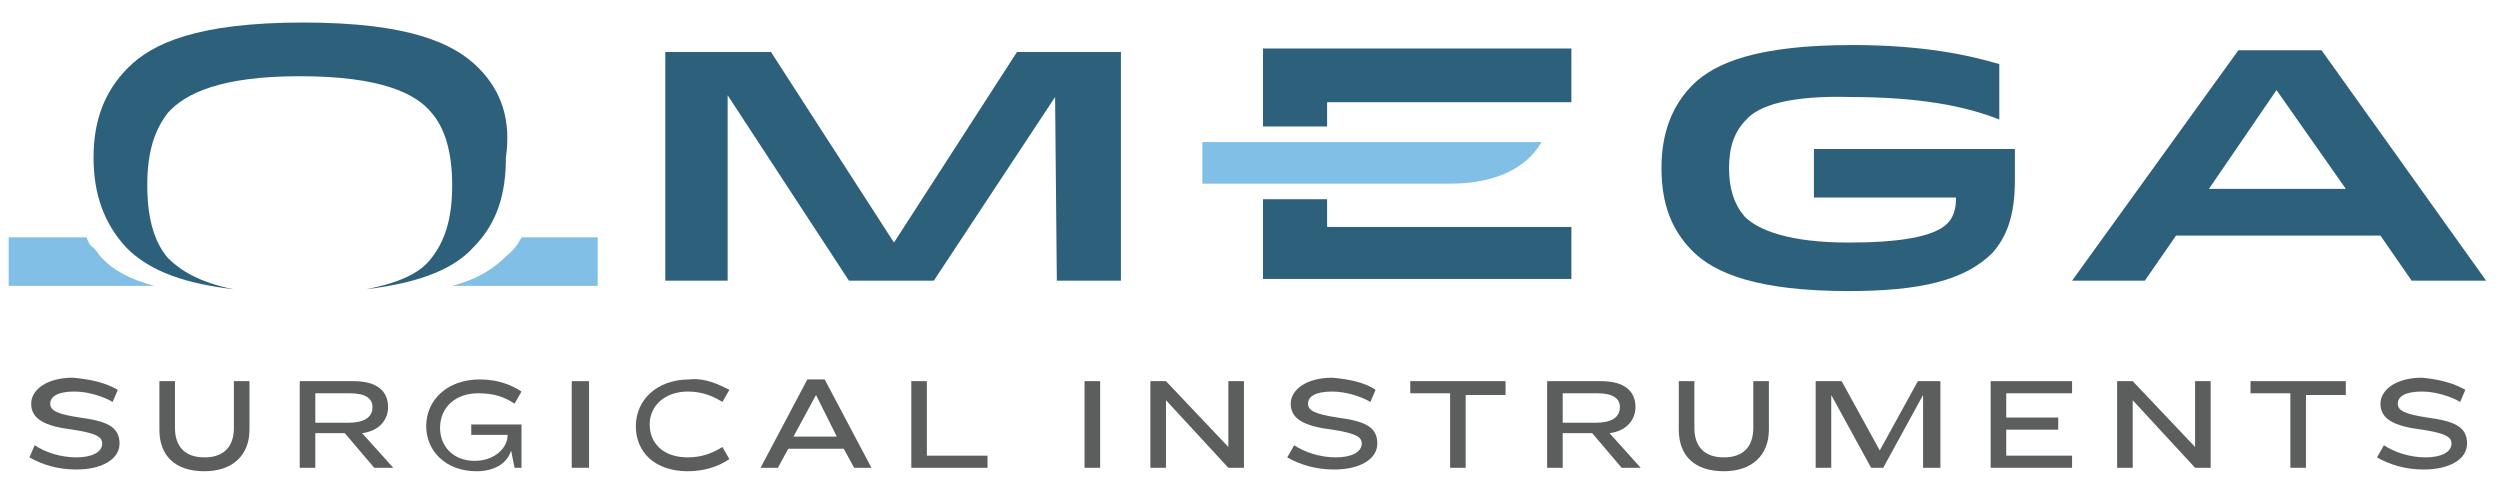 <?xml version="1.0" encoding="utf-8"?>
<!-- Generator: Adobe Illustrator 25.2.1, SVG Export Plug-In . SVG Version: 6.00 Build 0)  -->
<svg version="1.1" id="Layer_1" xmlns="http://www.w3.org/2000/svg" xmlns:xlink="http://www.w3.org/1999/xlink" x="0px" y="0px"
	 viewBox="0 0 144.3 28.5" style="enable-background:new 0 0 144.3 28.5;" xml:space="preserve">
<style type="text/css">
	.st0{fill:#81BFE7;}
	.st1{fill:#2D617B;}
	.st2{fill:#5C5E5E;}
</style>
<g>
	<g>
		<g>
			<path class="st0" d="M83.7,10.6c-3.3,0-14.3,0-14.3,0V8.2h19.6C88.9,8.2,88,10.6,83.7,10.6z"/>
			<g>
				<polygon class="st1" points="76.6,11.5 72.9,11.5 72.9,16.1 90.7,16.1 90.7,13.1 76.6,13.1 				"/>
				<polygon class="st1" points="72.9,2.8 72.9,7.3 76.6,7.3 76.6,5.9 90.7,5.9 90.7,2.8 				"/>
			</g>
		</g>
		<path class="st1" d="M100.8,6.9c-0.7,0.7-1,1.6-1,2.8c0,1.2,0.3,2.1,0.9,2.8c0.8,0.8,2.6,1.5,6,1.5c2.8,0,4.9-0.3,5.7-1.1
			c0.5-0.5,0.5-1.2,0.5-1.5h-8.2V8.6h11.6v1.8c0,2.1-0.5,3.3-1.3,4.2c-1.6,1.6-4.2,2.2-8.3,2.2c-5.2,0-7.7-1-9-2.3
			c-1.2-1.2-1.8-2.7-1.8-4.8c0-2,0.6-3.6,1.8-4.8c1.3-1.3,3.8-2.3,9.2-2.3c4.2,0,6.8,0.6,8.5,1.1v3.2c-2-0.8-4.7-1.3-8.6-1.3
			C103.3,5.5,101.5,6.1,100.8,6.9z"/>
		<path class="st1" d="M64.7,3v13.2H61L60.9,5.6l-7,10.6H49L42,5.5v10.7h-3.6V3h6.1l7.1,11l7.1-11H64.7z"/>
		<path class="st1" d="M129.2,2.9h4.8l9.5,13.3h-4.3l-1.8-2.6h-11.8l-1.8,2.6h-4.2L129.2,2.9z M127.5,10.9h7.9l-4-5.7L127.5,10.9z"
			/>
		<polygon points="96.8,7.8 96.9,7.8 96.8,7.8 		"/>
		<g>
			<path class="st0" d="M5.8,14.8c-0.1-0.1-0.2-0.3-0.4-0.5C5.2,14.2,5.1,14,5,13.7H0.5v2.8h8.4c0,0,0,0,0,0
				C7.4,16.1,6.4,15.5,5.8,14.8z"/>
			<path class="st0" d="M34.5,13.7h-4.4c-0.2,0.4-0.5,0.8-0.9,1.1c-0.7,0.7-1.6,1.3-3.1,1.7h8.4V13.7z"/>
			<path class="st1" d="M27.6,3.9c-1.4-1.4-4-2.6-10.1-2.6c-6.1,0-8.7,1.2-10.1,2.6C6,5.3,5.4,7,5.4,9.1c0,2.1,0.6,3.8,1.9,5.2
				c1.1,1.1,2.8,2,6.2,2.4c-2-0.4-3.1-1.1-3.8-1.8c-0.7-0.8-1.2-2.1-1.2-4.2c0-2.1,0.5-3.3,1.2-4.2c1-1.1,3-2.1,7.6-2.1
				c4.7,0,6.7,1,7.6,2.1c0.7,0.8,1.2,2.1,1.2,4.2c0,2.1-0.5,3.3-1.2,4.2c-0.6,0.8-1.7,1.4-3.8,1.8c3.4-0.4,5.2-1.3,6.2-2.4
				c1.4-1.4,1.9-3.1,1.9-5.2C29.5,7,29,5.3,27.6,3.9z"/>
		</g>
	</g>
	<g>
		<path class="st2" d="M6.8,22.5l-0.3,0.7c-0.5-0.3-1.4-0.6-2.2-0.6c-1,0-1.4,0.3-1.4,0.7c0,0.4,0.4,0.6,1.7,0.8
			c1.5,0.2,2.3,0.5,2.3,1.5c0,0.9-1,1.5-2.5,1.5c-1.1,0-2-0.3-2.7-0.7L2,25.7c0.6,0.4,1.5,0.7,2.4,0.7c0.9,0,1.5-0.3,1.5-0.8
			c0-0.4-0.4-0.6-1.7-0.8c-1.6-0.2-2.4-0.6-2.4-1.5c0-0.8,0.9-1.5,2.4-1.5C5.3,21.9,6.1,22.1,6.8,22.5z"/>
		<path class="st2" d="M10.1,22v2.7c0,1.1,0.6,1.7,1.7,1.7s1.7-0.6,1.7-1.7V22h0.9v2.8c0,1.5-1,2.4-2.6,2.4c-1.7,0-2.6-0.9-2.6-2.4
			V22H10.1z"/>
		<path class="st2" d="M18.2,27h-0.9V22h3.1c1.4,0,2,0.6,2,1.5c0,0.8-0.6,1.4-1.5,1.5l1.8,2h-1.1l-1.7-2h-1.7V27z M18.2,24.4h1.9
			c0.9,0,1.4-0.3,1.4-0.9c0-0.5-0.4-0.8-1.3-0.8h-2V24.4z"/>
		<path class="st2" d="M27.5,27.2c-1.8,0-2.9-1.2-2.9-2.6c0-1.5,1.2-2.7,3.1-2.7c1,0,1.8,0.3,2.4,0.7l-0.4,0.7
			c-0.6-0.4-1.2-0.6-2.1-0.6c-1.3,0-2.2,0.8-2.2,2c0,1,0.7,1.9,2,1.9c1.1,0,1.9-0.7,1.9-1.5h-2.1v-0.6h2.9V27h-0.4l-0.2-1
			C29.3,26.7,28.6,27.2,27.5,27.2z"/>
		<path class="st2" d="M34,22V27H33V22H34z"/>
		<path class="st2" d="M42.1,22.5l-0.4,0.7c-0.5-0.3-1.1-0.6-2-0.6c-1.3,0-2.2,0.8-2.2,1.9c0,1.1,0.8,1.9,2.2,1.9
			c0.9,0,1.5-0.3,2-0.6l0.4,0.7c-0.6,0.4-1.4,0.7-2.4,0.7c-1.9,0-3-1.1-3-2.6c0-1.5,1.2-2.7,3.1-2.7C40.7,21.8,41.5,22.2,42.1,22.5z
			"/>
		<path class="st2" d="M48.7,25.9h-3.2L44.9,27h-1l2.7-5.1h1l2.7,5.1h-1L48.7,25.9z M45.8,25.2h2.5l-1.2-2.4h0L45.8,25.2z"/>
		<path class="st2" d="M53.5,22v4.3H57V27h-4.4V22H53.5z"/>
		<path class="st2" d="M63.5,22V27h-0.9V22H63.5z"/>
		<path class="st2" d="M67.3,22l3.6,3.8h0V22h0.9V27h-0.9l-3.6-3.9h0V27h-0.9V22H67.3z"/>
		<path class="st2" d="M79.4,22.5l-0.3,0.7c-0.5-0.3-1.4-0.6-2.2-0.6c-1,0-1.4,0.3-1.4,0.7c0,0.4,0.4,0.6,1.7,0.8
			c1.5,0.2,2.3,0.5,2.3,1.5c0,0.9-1,1.5-2.5,1.5c-1.1,0-2-0.3-2.7-0.7l0.4-0.7c0.6,0.4,1.5,0.7,2.4,0.7c0.9,0,1.5-0.3,1.5-0.8
			c0-0.4-0.4-0.6-1.7-0.8c-1.6-0.2-2.4-0.6-2.4-1.5c0-0.8,0.9-1.5,2.4-1.5C78,21.9,78.8,22.1,79.4,22.5z"/>
		<path class="st2" d="M86.9,22v0.8h-2.3V27h-0.9v-4.3h-2.3V22H86.9z"/>
		<path class="st2" d="M90.2,27h-0.9V22h3.1c1.4,0,2,0.6,2,1.5c0,0.8-0.6,1.4-1.5,1.5l1.8,2h-1.1l-1.7-2h-1.7V27z M90.2,24.4h1.9
			c0.9,0,1.4-0.3,1.4-0.9c0-0.5-0.4-0.8-1.3-0.8h-2V24.4z"/>
		<path class="st2" d="M97.8,22v2.7c0,1.1,0.6,1.7,1.7,1.7s1.7-0.6,1.7-1.7V22h0.9v2.8c0,1.5-1,2.4-2.6,2.4c-1.7,0-2.6-0.9-2.6-2.4
			V22H97.8z"/>
		<path class="st2" d="M106.3,22l2.2,4h0l2.2-4h1.3V27H111v-4.2h0l-2.3,4.2h-0.7l-2.3-4.2h0V27h-0.9V22H106.3z"/>
		<path class="st2" d="M119.6,22v0.7h-3.8v1.4h3v0.7h-3v1.5h3.8V27h-4.7V22H119.6z"/>
		<path class="st2" d="M123.1,22l3.6,3.8h0V22h0.9V27h-0.9l-3.6-3.9h0V27h-0.9V22H123.1z"/>
		<path class="st2" d="M135.4,22v0.8h-2.3V27h-0.9v-4.3h-2.3V22H135.4z"/>
		<path class="st2" d="M142.3,22.5l-0.3,0.7c-0.5-0.3-1.4-0.6-2.2-0.6c-1,0-1.4,0.3-1.4,0.7c0,0.4,0.4,0.6,1.7,0.8
			c1.5,0.2,2.3,0.5,2.3,1.5c0,0.9-1,1.5-2.5,1.5c-1.1,0-2-0.3-2.7-0.7l0.4-0.7c0.6,0.4,1.5,0.7,2.4,0.7c0.9,0,1.5-0.3,1.5-0.8
			c0-0.4-0.4-0.6-1.7-0.8c-1.6-0.2-2.4-0.6-2.4-1.5c0-0.8,0.9-1.5,2.4-1.5C140.8,21.9,141.6,22.1,142.3,22.5z"/>
	</g>
</g>
</svg>
